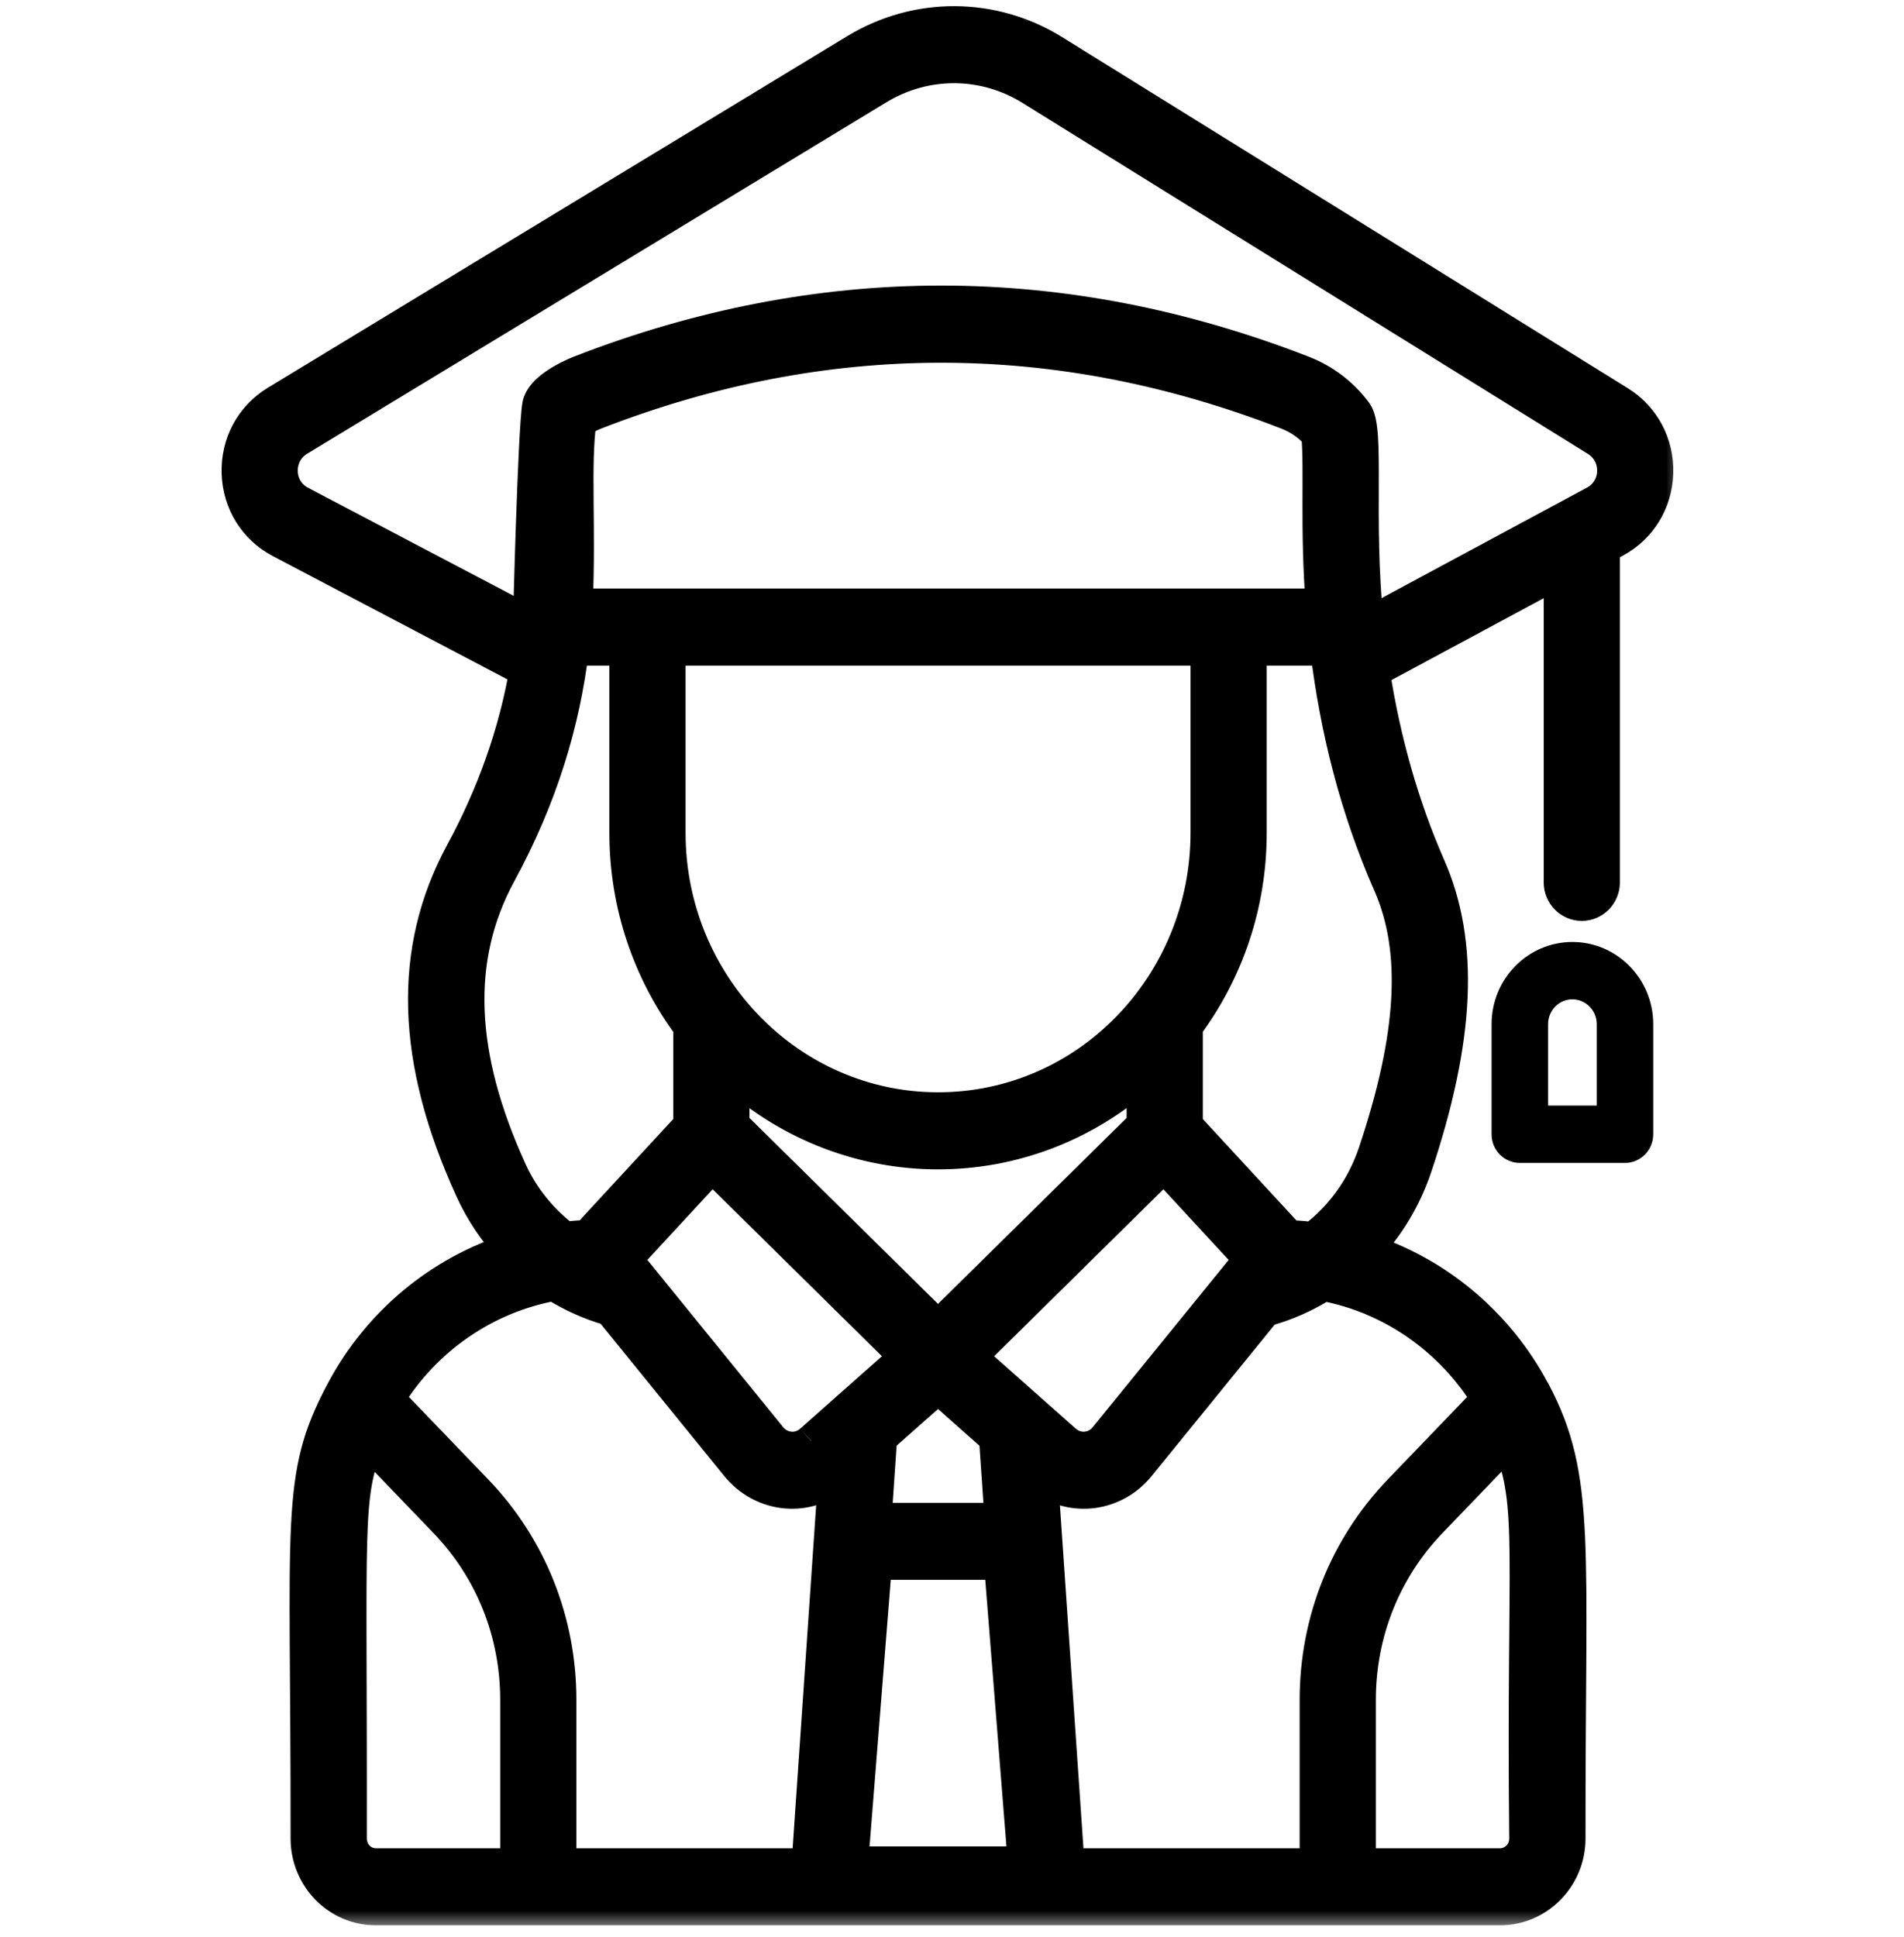 <?xml version="1.0" encoding="UTF-8"?> <svg xmlns="http://www.w3.org/2000/svg" width="58" height="59" viewBox="0 0 58 59" fill="none"><g clip-path="url(#clip0_4972_363)"><mask id="path-1-outside-1_4972_363" maskUnits="userSpaceOnUse" x="6.25" y="-0.312" width="45" height="59" fill="black"><rect fill="white" x="6.25" y="-0.312" width="45" height="59"></rect><path d="M8.544 16.495L16.016 20.422C15.69 22.311 15.035 24.178 14.059 25.976C12.458 28.937 12.557 32.293 14.36 36.234C14.667 36.91 15.083 37.525 15.584 38.058C13.399 38.746 11.524 40.296 10.418 42.388C10.417 42.39 10.415 42.392 10.414 42.394C9.022 45.027 9.361 46.15 9.352 55.999C9.352 57.178 10.288 58.141 11.444 58.141H11.446H45.701H45.702C46.833 58.141 47.798 57.199 47.798 56C47.791 46.975 48.12 45.016 46.733 42.394C46.729 42.386 46.724 42.381 46.72 42.374C45.622 40.304 43.768 38.763 41.609 38.069C42.277 37.364 42.791 36.519 43.116 35.563C44.433 31.643 44.565 28.724 43.53 26.381C42.73 24.555 42.163 22.558 41.836 20.443L47.525 17.383V26.875C47.525 27.247 47.821 27.549 48.185 27.549C48.55 27.549 48.846 27.247 48.846 26.875V16.673L49.197 16.484C49.967 16.071 50.443 15.296 50.471 14.412C50.5 13.524 50.072 12.716 49.326 12.251L32.099 1.56C30.248 0.41 27.942 0.395 26.075 1.525L8.415 12.24C7.658 12.701 7.223 13.513 7.251 14.411C7.28 15.306 7.763 16.085 8.544 16.495ZM40.275 18.422H40.274V18.426H17.555C17.661 16.05 17.484 14.137 17.669 12.832C17.809 12.736 17.963 12.655 18.127 12.589C25.124 9.867 32.219 9.867 39.218 12.59C39.574 12.728 39.89 12.95 40.141 13.239C40.237 14.322 40.095 16.089 40.275 18.422ZM33.673 43.788C33.362 44.169 32.808 44.217 32.442 43.891C32.365 43.823 29.465 41.251 29.552 41.328C37.645 33.347 34.853 36.1 35.457 35.505L38.089 38.355C35.921 41.022 35.073 42.065 33.673 43.788ZM19.059 38.354L21.692 35.504L27.598 41.328C26.373 42.413 24.643 43.946 24.706 43.89C24.332 44.222 23.78 44.164 23.473 43.789C23.315 43.595 24.437 44.976 19.059 38.354ZM34.819 34.26L28.574 40.417L22.331 34.261V32.712C25.896 35.9 31.213 35.939 34.819 32.708V34.26H34.819ZM25.947 56.739L26.672 47.619H30.475L31.2 56.739H25.947ZM30.322 43.797L30.492 46.273H26.658L26.828 43.794C26.872 43.755 28.691 42.145 28.575 42.247L30.322 43.797ZM28.575 33.769C24.059 33.769 20.384 30 20.384 25.367V19.773H36.766V25.367C36.766 29.962 33.142 33.769 28.575 33.769ZM15.215 26.627C16.492 24.275 17.16 22.045 17.441 19.773H19.063V25.367C19.063 27.583 19.79 29.628 21.009 31.267V34.279L17.886 37.659C17.648 37.667 17.422 37.686 17.204 37.713C16.5 37.178 15.928 36.48 15.557 35.666C13.945 32.141 13.833 29.183 15.215 26.627ZM16.882 39.122C17.412 39.459 17.983 39.714 18.587 39.884L22.457 44.65C23.18 45.533 24.453 45.738 25.42 45.017L24.613 56.795H17.058V51.775C17.058 49.375 16.152 47.113 14.509 45.404L11.82 42.608C12.943 40.772 14.79 39.496 16.882 39.122ZM11.446 56.795C11.021 56.795 10.674 56.439 10.674 56.001C10.688 46.276 10.514 45.706 11.195 43.882L13.565 46.347C14.966 47.802 15.737 49.73 15.737 51.775V56.795H11.446ZM41.411 56.795V51.775C41.411 49.73 42.182 47.802 43.582 46.347L45.953 43.881C45.953 43.882 45.954 43.883 45.954 43.883C46.769 45.89 46.38 47.197 46.474 55.999C46.474 56.474 46.088 56.795 45.701 56.795L41.411 56.795ZM45.326 42.61L42.639 45.404C40.995 47.113 40.09 49.375 40.09 51.775V56.795H32.537L31.73 45.022C32.695 45.739 33.972 45.53 34.69 44.647L38.541 39.908C39.165 39.741 39.759 39.479 40.315 39.127C42.378 39.508 44.209 40.782 45.326 42.61ZM41.866 35.125C41.508 36.18 40.865 37.07 40.002 37.721C39.758 37.691 39.513 37.672 39.264 37.663L36.141 34.28V31.261C37.397 29.573 38.087 27.526 38.087 25.367V19.773H40.41C40.711 22.234 41.315 24.631 42.324 26.931C43.213 28.946 43.067 31.55 41.866 35.125ZM9.092 13.396L26.75 2.683C28.194 1.809 29.98 1.82 31.411 2.71L48.637 13.401C48.971 13.609 49.163 13.97 49.151 14.368C49.138 14.762 48.925 15.107 48.581 15.292L41.652 19.019C41.32 15.741 41.696 13.088 41.304 12.563C40.889 12.005 40.33 11.579 39.688 11.331C32.378 8.487 24.966 8.487 17.651 11.333C17.254 11.491 16.49 11.883 16.409 12.339C16.274 13.106 16.127 18.919 16.127 18.965L9.149 15.298C8.8 15.115 8.584 14.767 8.572 14.368C8.559 13.966 8.754 13.602 9.092 13.396Z"></path></mask><path d="M8.544 16.495L16.016 20.422C15.69 22.311 15.035 24.178 14.059 25.976C12.458 28.937 12.557 32.293 14.36 36.234C14.667 36.91 15.083 37.525 15.584 38.058C13.399 38.746 11.524 40.296 10.418 42.388C10.417 42.39 10.415 42.392 10.414 42.394C9.022 45.027 9.361 46.15 9.352 55.999C9.352 57.178 10.288 58.141 11.444 58.141H11.446H45.701H45.702C46.833 58.141 47.798 57.199 47.798 56C47.791 46.975 48.12 45.016 46.733 42.394C46.729 42.386 46.724 42.381 46.72 42.374C45.622 40.304 43.768 38.763 41.609 38.069C42.277 37.364 42.791 36.519 43.116 35.563C44.433 31.643 44.565 28.724 43.53 26.381C42.73 24.555 42.163 22.558 41.836 20.443L47.525 17.383V26.875C47.525 27.247 47.821 27.549 48.185 27.549C48.55 27.549 48.846 27.247 48.846 26.875V16.673L49.197 16.484C49.967 16.071 50.443 15.296 50.471 14.412C50.5 13.524 50.072 12.716 49.326 12.251L32.099 1.56C30.248 0.41 27.942 0.395 26.075 1.525L8.415 12.24C7.658 12.701 7.223 13.513 7.251 14.411C7.28 15.306 7.763 16.085 8.544 16.495ZM40.275 18.422H40.274V18.426H17.555C17.661 16.05 17.484 14.137 17.669 12.832C17.809 12.736 17.963 12.655 18.127 12.589C25.124 9.867 32.219 9.867 39.218 12.59C39.574 12.728 39.89 12.95 40.141 13.239C40.237 14.322 40.095 16.089 40.275 18.422ZM33.673 43.788C33.362 44.169 32.808 44.217 32.442 43.891C32.365 43.823 29.465 41.251 29.552 41.328C37.645 33.347 34.853 36.1 35.457 35.505L38.089 38.355C35.921 41.022 35.073 42.065 33.673 43.788ZM19.059 38.354L21.692 35.504L27.598 41.328C26.373 42.413 24.643 43.946 24.706 43.89C24.332 44.222 23.78 44.164 23.473 43.789C23.315 43.595 24.437 44.976 19.059 38.354ZM34.819 34.26L28.574 40.417L22.331 34.261V32.712C25.896 35.9 31.213 35.939 34.819 32.708V34.26H34.819ZM25.947 56.739L26.672 47.619H30.475L31.2 56.739H25.947ZM30.322 43.797L30.492 46.273H26.658L26.828 43.794C26.872 43.755 28.691 42.145 28.575 42.247L30.322 43.797ZM28.575 33.769C24.059 33.769 20.384 30 20.384 25.367V19.773H36.766V25.367C36.766 29.962 33.142 33.769 28.575 33.769ZM15.215 26.627C16.492 24.275 17.16 22.045 17.441 19.773H19.063V25.367C19.063 27.583 19.79 29.628 21.009 31.267V34.279L17.886 37.659C17.648 37.667 17.422 37.686 17.204 37.713C16.5 37.178 15.928 36.48 15.557 35.666C13.945 32.141 13.833 29.183 15.215 26.627ZM16.882 39.122C17.412 39.459 17.983 39.714 18.587 39.884L22.457 44.65C23.18 45.533 24.453 45.738 25.42 45.017L24.613 56.795H17.058V51.775C17.058 49.375 16.152 47.113 14.509 45.404L11.82 42.608C12.943 40.772 14.79 39.496 16.882 39.122ZM11.446 56.795C11.021 56.795 10.674 56.439 10.674 56.001C10.688 46.276 10.514 45.706 11.195 43.882L13.565 46.347C14.966 47.802 15.737 49.73 15.737 51.775V56.795H11.446ZM41.411 56.795V51.775C41.411 49.73 42.182 47.802 43.582 46.347L45.953 43.881C45.953 43.882 45.954 43.883 45.954 43.883C46.769 45.89 46.38 47.197 46.474 55.999C46.474 56.474 46.088 56.795 45.701 56.795L41.411 56.795ZM45.326 42.61L42.639 45.404C40.995 47.113 40.09 49.375 40.09 51.775V56.795H32.537L31.73 45.022C32.695 45.739 33.972 45.53 34.69 44.647L38.541 39.908C39.165 39.741 39.759 39.479 40.315 39.127C42.378 39.508 44.209 40.782 45.326 42.61ZM41.866 35.125C41.508 36.18 40.865 37.07 40.002 37.721C39.758 37.691 39.513 37.672 39.264 37.663L36.141 34.28V31.261C37.397 29.573 38.087 27.526 38.087 25.367V19.773H40.41C40.711 22.234 41.315 24.631 42.324 26.931C43.213 28.946 43.067 31.55 41.866 35.125ZM9.092 13.396L26.75 2.683C28.194 1.809 29.98 1.82 31.411 2.71L48.637 13.401C48.971 13.609 49.163 13.97 49.151 14.368C49.138 14.762 48.925 15.107 48.581 15.292L41.652 19.019C41.32 15.741 41.696 13.088 41.304 12.563C40.889 12.005 40.33 11.579 39.688 11.331C32.378 8.487 24.966 8.487 17.651 11.333C17.254 11.491 16.49 11.883 16.409 12.339C16.274 13.106 16.127 18.919 16.127 18.965L9.149 15.298C8.8 15.115 8.584 14.767 8.572 14.368C8.559 13.966 8.754 13.602 9.092 13.396Z" fill="black"></path><path d="M8.544 16.495L16.016 20.422C15.69 22.311 15.035 24.178 14.059 25.976C12.458 28.937 12.557 32.293 14.36 36.234C14.667 36.91 15.083 37.525 15.584 38.058C13.399 38.746 11.524 40.296 10.418 42.388C10.417 42.39 10.415 42.392 10.414 42.394C9.022 45.027 9.361 46.15 9.352 55.999C9.352 57.178 10.288 58.141 11.444 58.141H11.446H45.701H45.702C46.833 58.141 47.798 57.199 47.798 56C47.791 46.975 48.12 45.016 46.733 42.394C46.729 42.386 46.724 42.381 46.72 42.374C45.622 40.304 43.768 38.763 41.609 38.069C42.277 37.364 42.791 36.519 43.116 35.563C44.433 31.643 44.565 28.724 43.53 26.381C42.73 24.555 42.163 22.558 41.836 20.443L47.525 17.383V26.875C47.525 27.247 47.821 27.549 48.185 27.549C48.55 27.549 48.846 27.247 48.846 26.875V16.673L49.197 16.484C49.967 16.071 50.443 15.296 50.471 14.412C50.5 13.524 50.072 12.716 49.326 12.251L32.099 1.56C30.248 0.41 27.942 0.395 26.075 1.525L8.415 12.24C7.658 12.701 7.223 13.513 7.251 14.411C7.28 15.306 7.763 16.085 8.544 16.495ZM40.275 18.422H40.274V18.426H17.555C17.661 16.05 17.484 14.137 17.669 12.832C17.809 12.736 17.963 12.655 18.127 12.589C25.124 9.867 32.219 9.867 39.218 12.59C39.574 12.728 39.89 12.95 40.141 13.239C40.237 14.322 40.095 16.089 40.275 18.422ZM33.673 43.788C33.362 44.169 32.808 44.217 32.442 43.891C32.365 43.823 29.465 41.251 29.552 41.328C37.645 33.347 34.853 36.1 35.457 35.505L38.089 38.355C35.921 41.022 35.073 42.065 33.673 43.788ZM19.059 38.354L21.692 35.504L27.598 41.328C26.373 42.413 24.643 43.946 24.706 43.89C24.332 44.222 23.78 44.164 23.473 43.789C23.315 43.595 24.437 44.976 19.059 38.354ZM34.819 34.26L28.574 40.417L22.331 34.261V32.712C25.896 35.9 31.213 35.939 34.819 32.708V34.26H34.819ZM25.947 56.739L26.672 47.619H30.475L31.2 56.739H25.947ZM30.322 43.797L30.492 46.273H26.658L26.828 43.794C26.872 43.755 28.691 42.145 28.575 42.247L30.322 43.797ZM28.575 33.769C24.059 33.769 20.384 30 20.384 25.367V19.773H36.766V25.367C36.766 29.962 33.142 33.769 28.575 33.769ZM15.215 26.627C16.492 24.275 17.16 22.045 17.441 19.773H19.063V25.367C19.063 27.583 19.79 29.628 21.009 31.267V34.279L17.886 37.659C17.648 37.667 17.422 37.686 17.204 37.713C16.5 37.178 15.928 36.48 15.557 35.666C13.945 32.141 13.833 29.183 15.215 26.627ZM16.882 39.122C17.412 39.459 17.983 39.714 18.587 39.884L22.457 44.65C23.18 45.533 24.453 45.738 25.42 45.017L24.613 56.795H17.058V51.775C17.058 49.375 16.152 47.113 14.509 45.404L11.82 42.608C12.943 40.772 14.79 39.496 16.882 39.122ZM11.446 56.795C11.021 56.795 10.674 56.439 10.674 56.001C10.688 46.276 10.514 45.706 11.195 43.882L13.565 46.347C14.966 47.802 15.737 49.73 15.737 51.775V56.795H11.446ZM41.411 56.795V51.775C41.411 49.73 42.182 47.802 43.582 46.347L45.953 43.881C45.953 43.882 45.954 43.883 45.954 43.883C46.769 45.89 46.38 47.197 46.474 55.999C46.474 56.474 46.088 56.795 45.701 56.795L41.411 56.795ZM45.326 42.61L42.639 45.404C40.995 47.113 40.09 49.375 40.09 51.775V56.795H32.537L31.73 45.022C32.695 45.739 33.972 45.53 34.69 44.647L38.541 39.908C39.165 39.741 39.759 39.479 40.315 39.127C42.378 39.508 44.209 40.782 45.326 42.61ZM41.866 35.125C41.508 36.18 40.865 37.07 40.002 37.721C39.758 37.691 39.513 37.672 39.264 37.663L36.141 34.28V31.261C37.397 29.573 38.087 27.526 38.087 25.367V19.773H40.41C40.711 22.234 41.315 24.631 42.324 26.931C43.213 28.946 43.067 31.55 41.866 35.125ZM9.092 13.396L26.75 2.683C28.194 1.809 29.98 1.82 31.411 2.71L48.637 13.401C48.971 13.609 49.163 13.97 49.151 14.368C49.138 14.762 48.925 15.107 48.581 15.292L41.652 19.019C41.32 15.741 41.696 13.088 41.304 12.563C40.889 12.005 40.33 11.579 39.688 11.331C32.378 8.487 24.966 8.487 17.651 11.333C17.254 11.491 16.49 11.883 16.409 12.339C16.274 13.106 16.127 18.919 16.127 18.965L9.149 15.298C8.8 15.115 8.584 14.767 8.572 14.368C8.559 13.966 8.754 13.602 9.092 13.396Z" stroke="black" mask="url(#path-1-outside-1_4972_363)"></path><path d="M47.898 28.791C49.203 28.791 50.261 29.871 50.261 31.194V34.548C50.261 34.973 49.922 35.321 49.5 35.321H46.297C45.876 35.321 45.537 34.973 45.537 34.548V31.194C45.537 29.871 46.594 28.791 47.898 28.791ZM47.898 30.337C47.437 30.337 47.058 30.72 47.058 31.194V33.774H48.74V31.194C48.74 30.72 48.36 30.337 47.898 30.337Z" fill="black" stroke="black" stroke-width="0.2"></path></g><defs><clipPath id="clip0_4972_363"><rect width="57.721" height="58.831" fill="white"></rect></clipPath></defs></svg> 